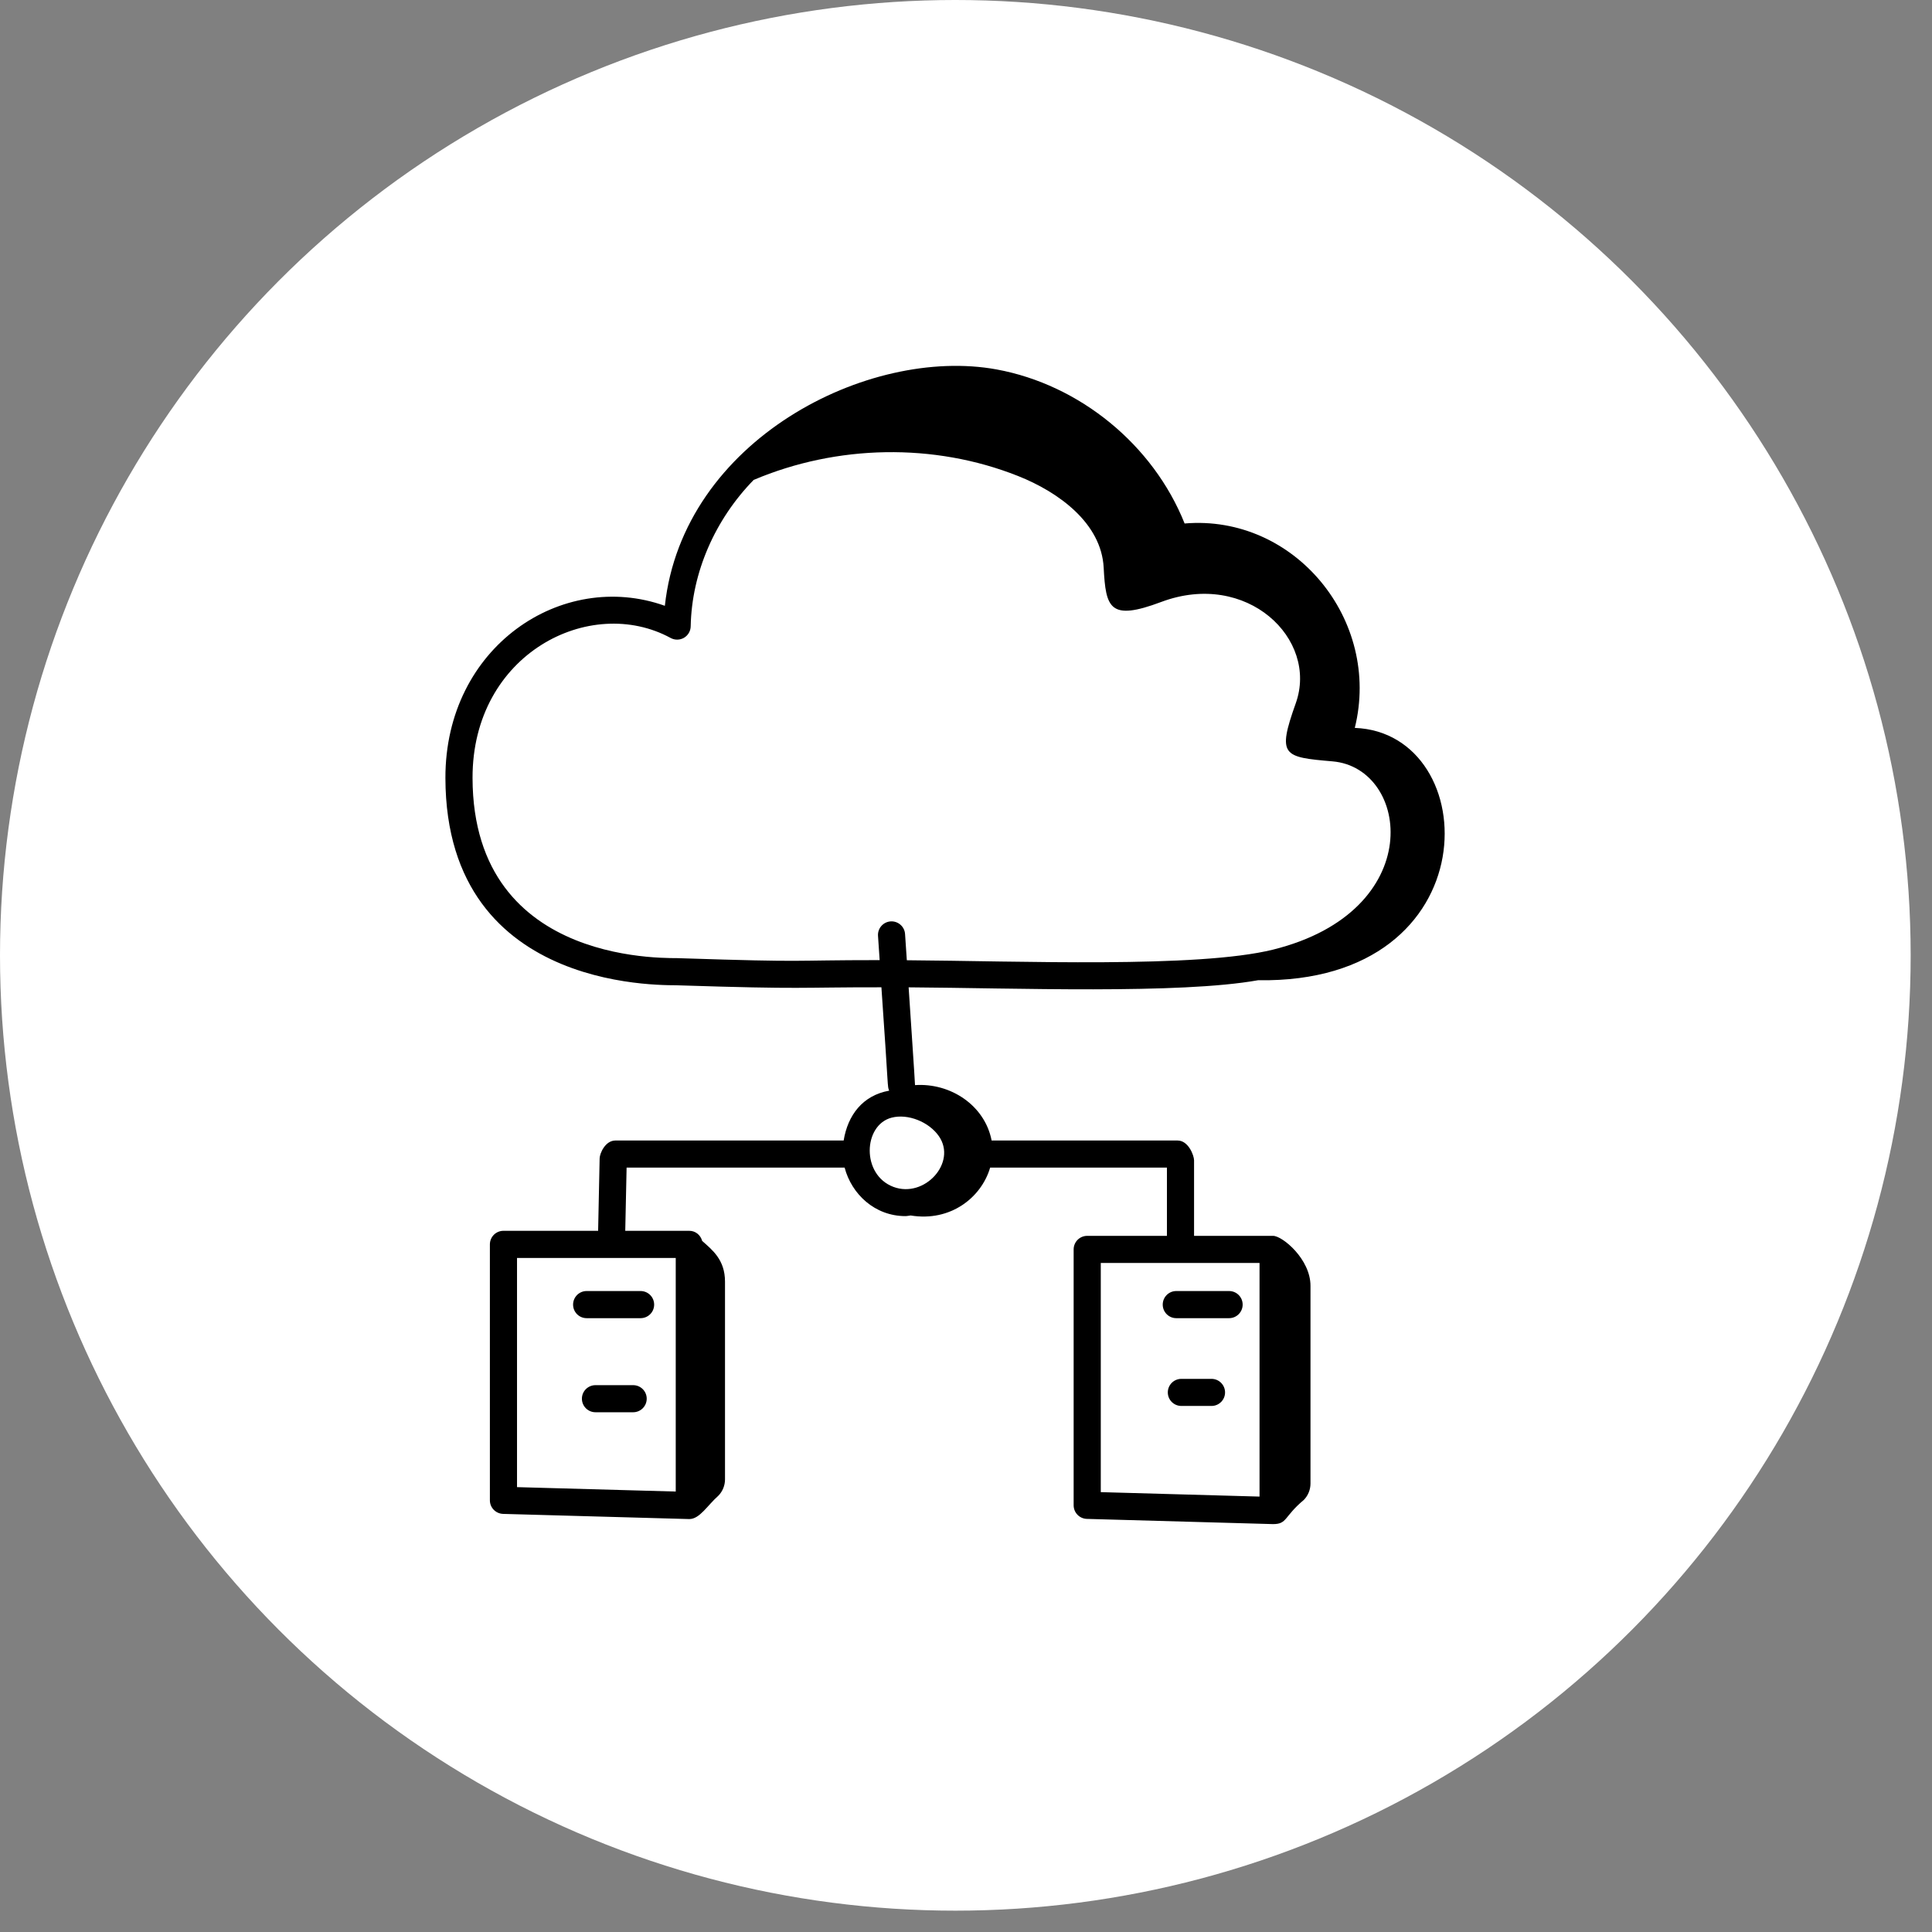 <svg xmlns="http://www.w3.org/2000/svg" width="46" height="46" viewBox="0 0 46 46" fill="none"><rect x="0" y="0" width="46" height="46" fill="#808080" stroke="none"/><circle cx="22.746" cy="22.746" r="22.746" fill="white"></circle><path d="M15.075 32.98H14.178C14 32.98 13.855 33.124 13.855 33.302C13.855 33.481 14 33.625 14.178 33.625H15.075C15.253 33.625 15.398 33.481 15.398 33.302C15.398 33.124 15.253 32.98 15.075 32.98Z" fill="black"></path><path d="M28.845 32.83H28.128C27.949 32.83 27.805 32.974 27.805 33.153C27.805 33.331 27.949 33.475 28.128 33.475H28.845C29.023 33.475 29.168 33.331 29.168 33.153C29.168 32.974 29.023 32.83 28.845 32.83Z" fill="black"></path><path d="M13.967 31.385H15.252C15.431 31.385 15.575 31.241 15.575 31.062C15.575 30.884 15.431 30.739 15.252 30.739H13.967C13.789 30.739 13.645 30.884 13.645 31.062C13.645 31.241 13.789 31.385 13.967 31.385Z" fill="black"></path><path d="M28.006 31.385H29.264C29.443 31.385 29.587 31.24 29.587 31.062C29.587 30.884 29.443 30.739 29.264 30.739H28.006C27.828 30.739 27.684 30.884 27.684 31.062C27.684 31.24 27.828 31.385 28.006 31.385Z" fill="black"></path><path d="M10.605 18.524C10.616 23.776 16.103 23.434 16.169 23.461C19.214 23.559 18.949 23.505 20.986 23.507C21.161 25.988 21.124 25.858 21.171 25.968C20.539 26.082 20.186 26.55 20.087 27.155H14.652C14.412 27.155 14.28 27.459 14.277 27.58L14.241 29.305H11.987C11.808 29.305 11.664 29.45 11.664 29.628V35.722C11.664 35.897 11.803 36.039 11.978 36.045L16.403 36.168H16.412C16.661 36.168 16.842 35.843 17.104 35.612C17.206 35.508 17.262 35.368 17.262 35.223C17.262 34.56 17.262 31.183 17.262 30.515C17.262 29.99 16.956 29.759 16.718 29.545C16.681 29.408 16.561 29.305 16.412 29.305H14.887L14.919 27.8H20.11C20.277 28.435 20.833 28.955 21.557 28.955C21.599 28.955 21.64 28.944 21.682 28.94C22.629 29.096 23.365 28.515 23.575 27.8H27.784V29.425H25.886C25.708 29.425 25.563 29.569 25.563 29.748V35.841C25.563 36.016 25.703 36.159 25.877 36.164L30.303 36.288H30.312C30.652 36.288 30.565 36.112 31.044 35.712C31.145 35.608 31.202 35.468 31.202 35.322C31.202 34.659 31.202 31.283 31.202 30.614C31.202 29.977 30.532 29.425 30.312 29.425H28.43V27.627C28.43 27.515 28.298 27.155 28.038 27.155H23.61C23.448 26.318 22.632 25.779 21.786 25.836C21.784 25.734 21.675 24.139 21.634 23.508C24.144 23.524 28.077 23.674 29.953 23.339C35.514 23.428 35.342 17.447 32.257 17.331C32.894 14.762 30.82 12.243 28.205 12.464C27.459 10.593 25.709 9.159 23.728 8.796C20.674 8.237 16.258 10.478 15.83 14.424C13.383 13.55 10.599 15.398 10.605 18.524ZM16.089 35.513L12.31 35.408V29.951H16.089V35.513ZM29.989 35.633L26.209 35.527V30.071H29.989V35.633ZM21.229 26.611C21.615 26.51 22.119 26.71 22.356 27.054C22.788 27.683 22.012 28.535 21.274 28.26C20.501 27.971 20.552 26.786 21.229 26.611ZM15.968 15.19C16.067 15.244 16.187 15.242 16.285 15.186C16.382 15.129 16.443 15.026 16.445 14.913C16.47 13.624 17.03 12.364 17.944 11.427C19.925 10.587 22.236 10.538 24.238 11.333C25.217 11.721 26.224 12.463 26.278 13.516C26.328 14.475 26.418 14.794 27.646 14.333C29.687 13.566 31.398 15.214 30.851 16.746C30.403 18.003 30.55 18.026 31.73 18.128C33.567 18.287 34 21.694 30.311 22.61C28.51 23.056 24.249 22.88 21.591 22.863L21.549 22.239C21.538 22.06 21.38 21.926 21.206 21.938C21.028 21.95 20.893 22.104 20.905 22.282L20.944 22.86C18.675 22.86 19.39 22.919 16.191 22.815C16.125 22.789 11.26 23.115 11.251 18.523C11.245 15.559 14.057 14.149 15.968 15.19Z" fill="black"></path></svg>